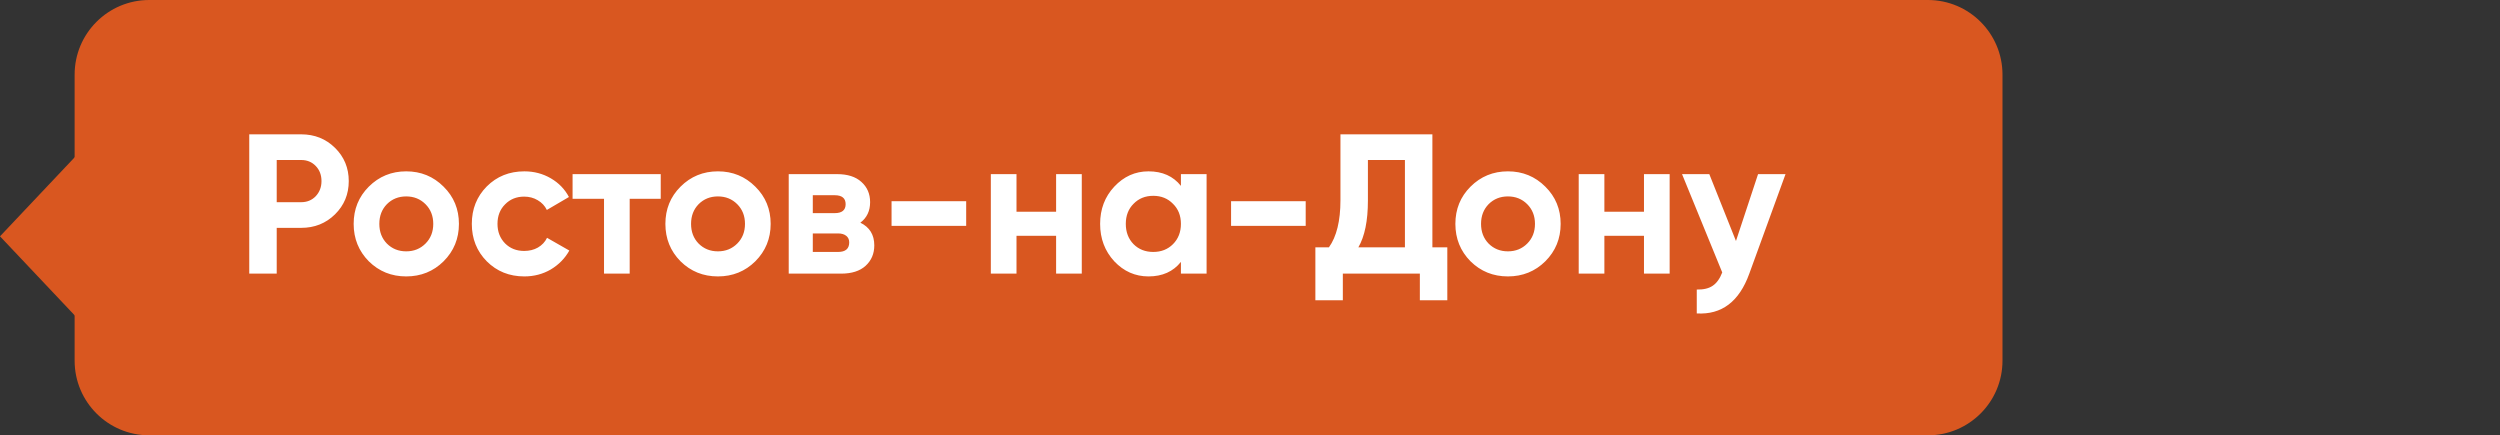<?xml version="1.0" encoding="UTF-8"?> <svg xmlns="http://www.w3.org/2000/svg" width="201" height="35" viewBox="0 0 201 35" fill="none"><rect x="0" y="0" width="201" height="35" fill="#333333" stroke="none"/> <path d="M155 0H12C8.686 0 6 2.686 6 6V29C6 32.314 8.686 35 12 35H155C158.314 35 161 32.314 161 29V6C161 2.686 158.314 0 155 0Z" fill="#D95720"></path> <path d="M24.216 10.8C25.293 10.8 26.2 11.162 26.936 11.888C27.672 12.613 28.04 13.504 28.04 14.56C28.04 15.616 27.672 16.506 26.936 17.232C26.2 17.957 25.293 18.32 24.216 18.32H22.248V22H20.04V10.8H24.216ZM24.216 16.256C24.685 16.256 25.075 16.096 25.384 15.776C25.693 15.445 25.848 15.04 25.848 14.56C25.848 14.069 25.693 13.664 25.384 13.344C25.075 13.024 24.685 12.864 24.216 12.864H22.248V16.256H24.216ZM35.666 21.008C34.845 21.819 33.842 22.224 32.658 22.224C31.474 22.224 30.472 21.819 29.65 21.008C28.84 20.186 28.434 19.184 28.434 18C28.434 16.816 28.84 15.819 29.65 15.008C30.472 14.187 31.474 13.776 32.658 13.776C33.842 13.776 34.845 14.187 35.666 15.008C36.488 15.819 36.898 16.816 36.898 18C36.898 19.184 36.488 20.186 35.666 21.008ZM31.106 19.584C31.522 20 32.04 20.208 32.658 20.208C33.277 20.208 33.794 20 34.21 19.584C34.626 19.168 34.834 18.64 34.834 18C34.834 17.36 34.626 16.832 34.21 16.416C33.794 16 33.277 15.792 32.658 15.792C32.04 15.792 31.522 16 31.106 16.416C30.701 16.832 30.498 17.36 30.498 18C30.498 18.64 30.701 19.168 31.106 19.584ZM42.158 22.224C40.953 22.224 39.945 21.819 39.134 21.008C38.334 20.197 37.934 19.195 37.934 18C37.934 16.805 38.334 15.803 39.134 14.992C39.945 14.181 40.953 13.776 42.158 13.776C42.937 13.776 43.646 13.963 44.286 14.336C44.926 14.709 45.412 15.21 45.742 15.84L43.966 16.88C43.806 16.549 43.561 16.288 43.23 16.096C42.91 15.904 42.548 15.808 42.142 15.808C41.524 15.808 41.012 16.016 40.606 16.432C40.201 16.837 39.998 17.36 39.998 18C39.998 18.629 40.201 19.152 40.606 19.568C41.012 19.973 41.524 20.176 42.142 20.176C42.558 20.176 42.926 20.085 43.246 19.904C43.577 19.712 43.822 19.451 43.982 19.12L45.774 20.144C45.422 20.773 44.926 21.28 44.286 21.664C43.646 22.037 42.937 22.224 42.158 22.224ZM53.123 14V15.984H50.627V22H48.563V15.984H46.035V14H53.123ZM60.729 21.008C59.907 21.819 58.905 22.224 57.721 22.224C56.537 22.224 55.534 21.819 54.713 21.008C53.902 20.186 53.497 19.184 53.497 18C53.497 16.816 53.902 15.819 54.713 15.008C55.534 14.187 56.537 13.776 57.721 13.776C58.905 13.776 59.907 14.187 60.729 15.008C61.55 15.819 61.961 16.816 61.961 18C61.961 19.184 61.55 20.186 60.729 21.008ZM56.169 19.584C56.585 20 57.102 20.208 57.721 20.208C58.339 20.208 58.857 20 59.273 19.584C59.689 19.168 59.897 18.64 59.897 18C59.897 17.36 59.689 16.832 59.273 16.416C58.857 16 58.339 15.792 57.721 15.792C57.102 15.792 56.585 16 56.169 16.416C55.763 16.832 55.561 17.36 55.561 18C55.561 18.64 55.763 19.168 56.169 19.584ZM69.173 17.904C69.919 18.267 70.293 18.875 70.293 19.728C70.293 20.4 70.058 20.949 69.589 21.376C69.13 21.792 68.474 22 67.621 22H63.413V14H67.301C68.143 14 68.794 14.208 69.253 14.624C69.722 15.04 69.957 15.584 69.957 16.256C69.957 16.96 69.695 17.509 69.173 17.904ZM67.109 15.696H65.349V17.136H67.109C67.695 17.136 67.989 16.896 67.989 16.416C67.989 15.936 67.695 15.696 67.109 15.696ZM67.381 20.256C67.978 20.256 68.277 20 68.277 19.488C68.277 19.264 68.197 19.088 68.037 18.96C67.877 18.832 67.658 18.768 67.381 18.768H65.349V20.256H67.381ZM71.681 18.16V16.176H77.681V18.16H71.681ZM84.911 14H86.975V22H84.911V18.96H81.727V22H79.663V14H81.727V17.024H84.911V14ZM94.946 14H97.01V22H94.946V21.056C94.327 21.834 93.458 22.224 92.338 22.224C91.271 22.224 90.354 21.819 89.586 21.008C88.829 20.186 88.45 19.184 88.45 18C88.45 16.816 88.829 15.819 89.586 15.008C90.354 14.187 91.271 13.776 92.338 13.776C93.458 13.776 94.327 14.165 94.946 14.944V14ZM91.138 19.632C91.554 20.048 92.082 20.256 92.722 20.256C93.362 20.256 93.89 20.048 94.306 19.632C94.733 19.205 94.946 18.661 94.946 18C94.946 17.338 94.733 16.8 94.306 16.384C93.89 15.957 93.362 15.744 92.722 15.744C92.082 15.744 91.554 15.957 91.138 16.384C90.722 16.8 90.514 17.338 90.514 18C90.514 18.661 90.722 19.205 91.138 19.632ZM98.978 18.16V16.176H104.978V18.16H98.978ZM115.164 19.888H116.364V24.144H114.156V22H107.964V24.144H105.756V19.888H106.844C107.462 19.024 107.772 17.76 107.772 16.096V10.8H115.164V19.888ZM109.212 19.888H112.956V12.864H109.98V16.128C109.98 17.749 109.724 19.003 109.212 19.888ZM124.244 21.008C123.423 21.819 122.42 22.224 121.236 22.224C120.052 22.224 119.05 21.819 118.228 21.008C117.418 20.186 117.012 19.184 117.012 18C117.012 16.816 117.418 15.819 118.228 15.008C119.05 14.187 120.052 13.776 121.236 13.776C122.42 13.776 123.423 14.187 124.244 15.008C125.066 15.819 125.476 16.816 125.476 18C125.476 19.184 125.066 20.186 124.244 21.008ZM119.684 19.584C120.1 20 120.618 20.208 121.236 20.208C121.855 20.208 122.372 20 122.788 19.584C123.204 19.168 123.412 18.64 123.412 18C123.412 17.36 123.204 16.832 122.788 16.416C122.372 16 121.855 15.792 121.236 15.792C120.618 15.792 120.1 16 119.684 16.416C119.279 16.832 119.076 17.36 119.076 18C119.076 18.64 119.279 19.168 119.684 19.584ZM132.176 14H134.24V22H132.176V18.96H128.992V22H126.928V14H128.992V17.024H132.176V14ZM141.348 14H143.556L140.644 22C139.833 24.25 138.425 25.317 136.42 25.2V23.28C136.964 23.291 137.39 23.189 137.7 22.976C138.02 22.762 138.276 22.405 138.468 21.904L135.236 14H137.428L139.572 19.376L141.348 14Z" fill="white"></path> <path d="M0 19L9 9.474V28.526L0 19Z" fill="#D95720"></path> </svg> 